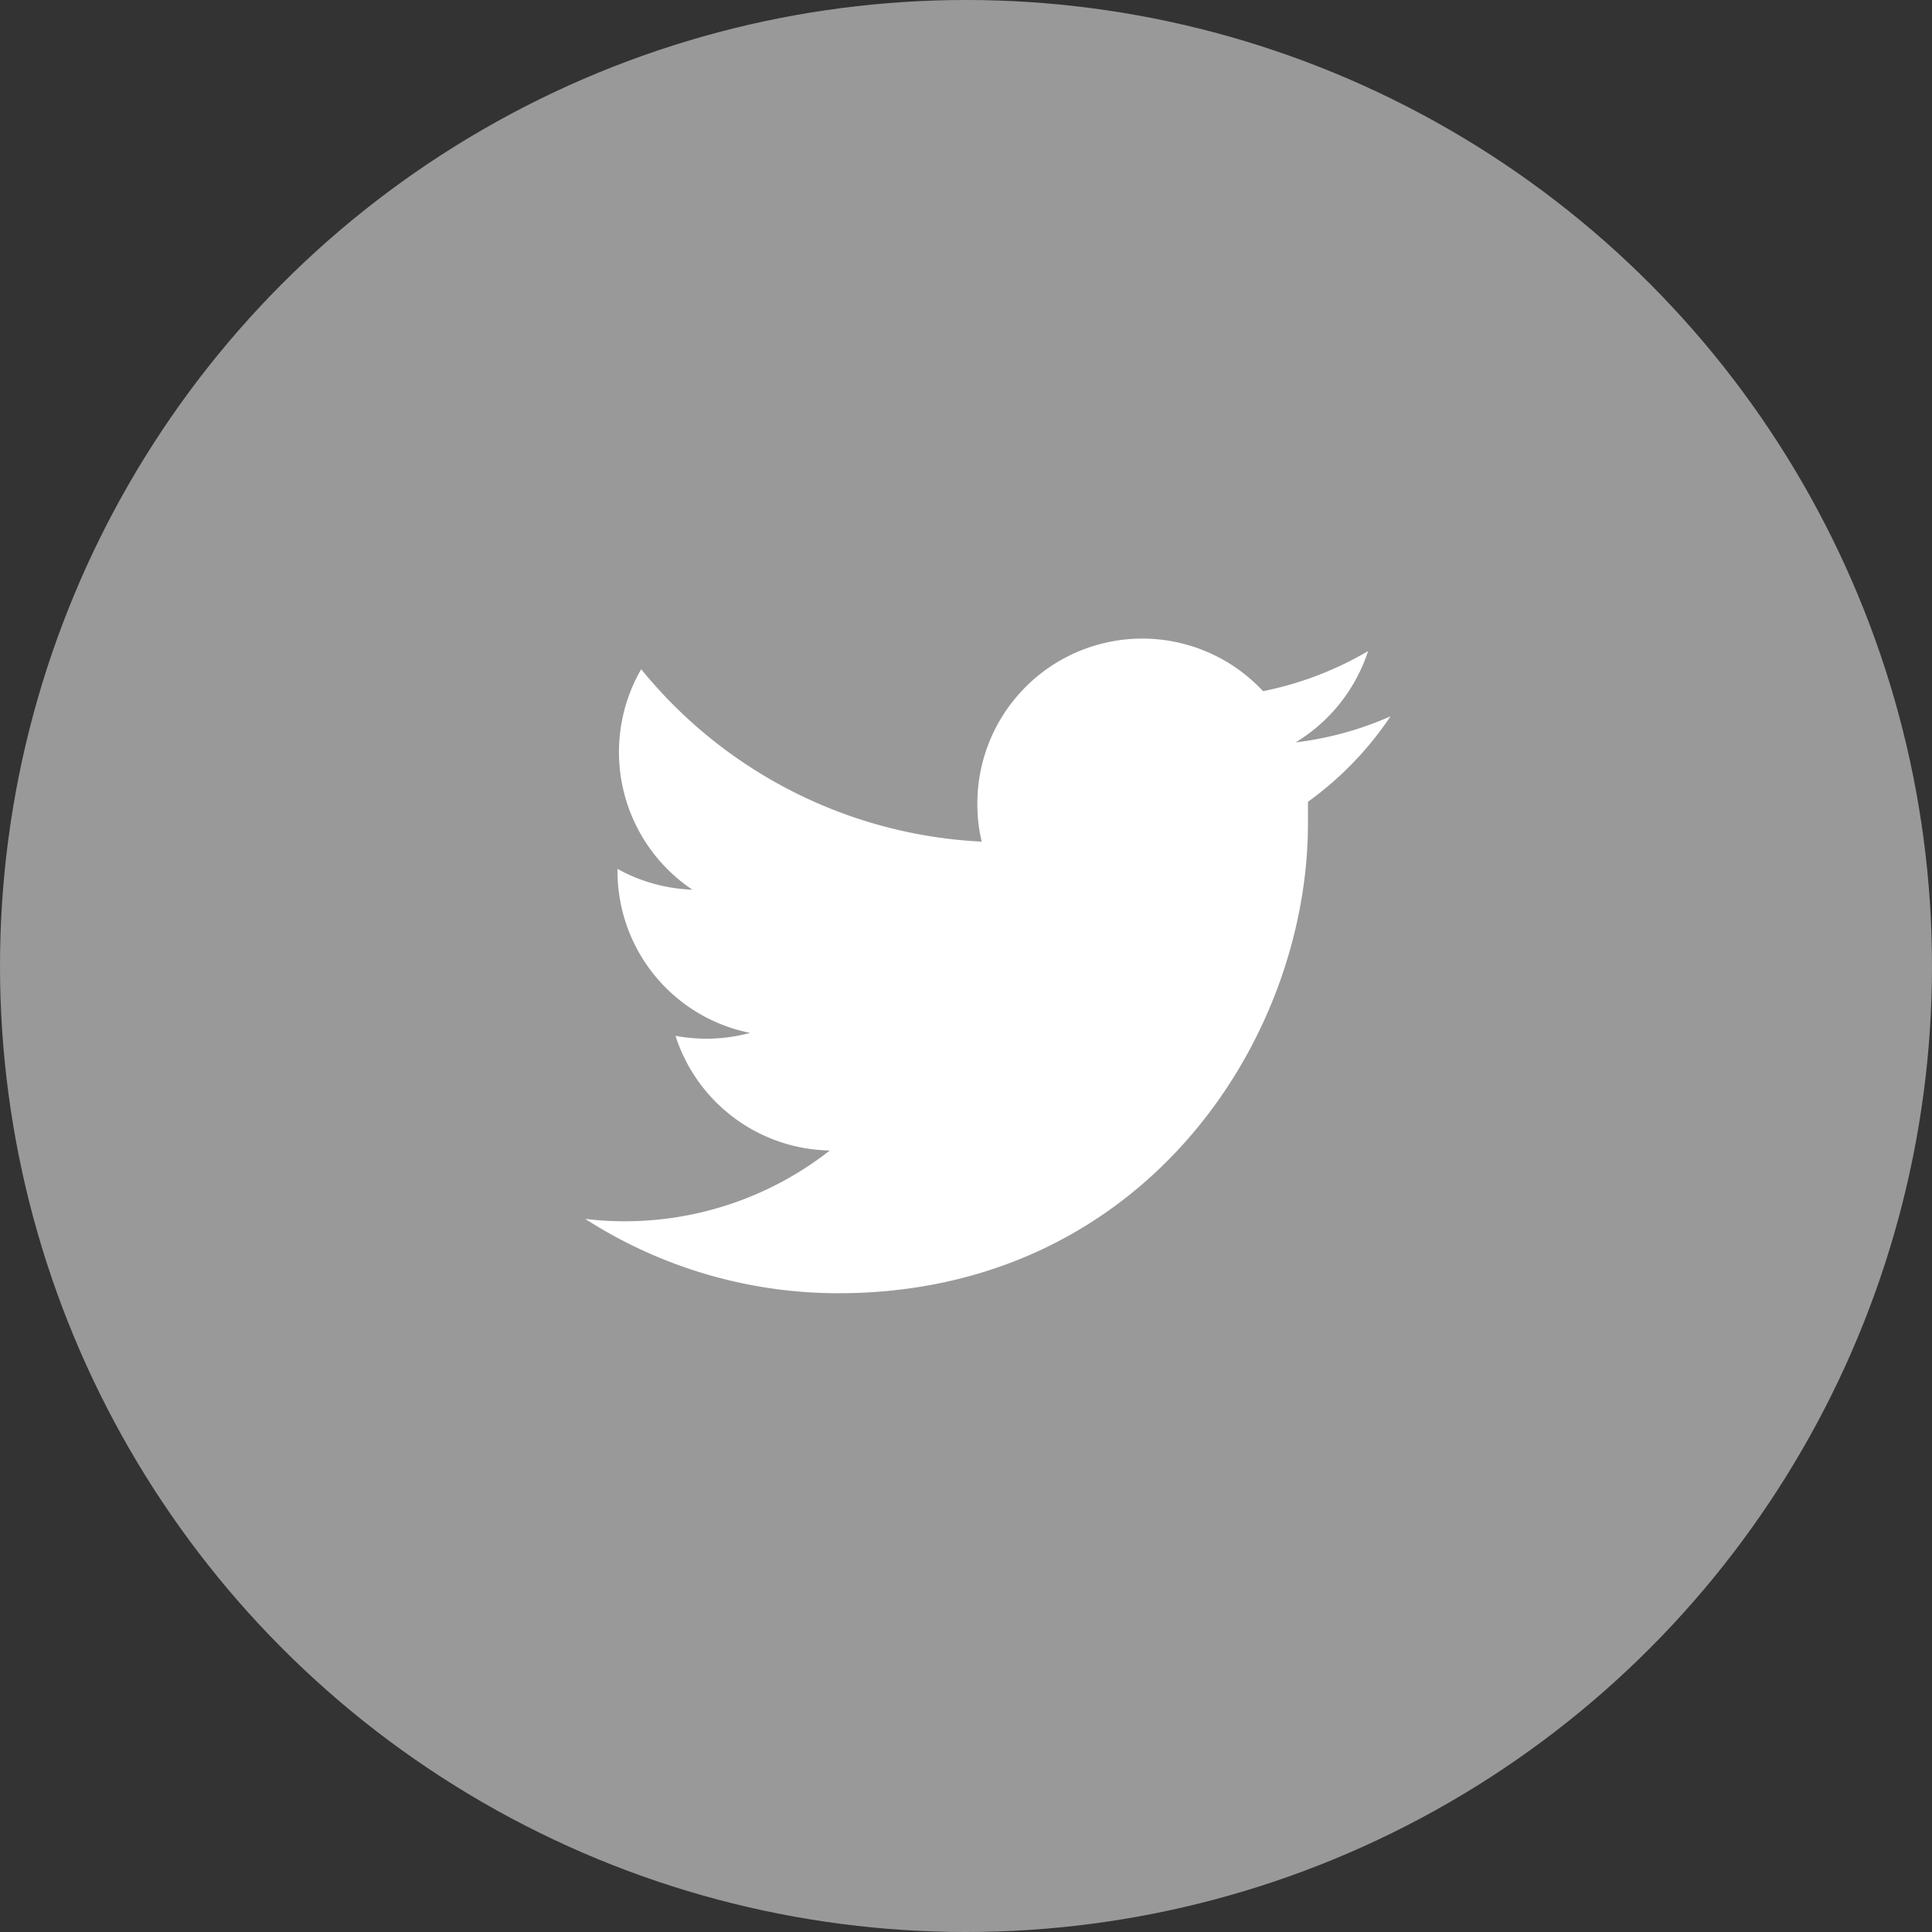 <svg viewBox="0 0 80 80" xmlns="http://www.w3.org/2000/svg"><rect x="0" y="0" width="80" height="80" fill="#333333" stroke="none"/><circle cx="40" cy="40" fill="#999" r="40"/><path d="m34.71 53.55c12.57 0 19.45-10.43 19.45-19.46 0-.3 0-.59 0-.89a13.87 13.87 0 0 0 3.42-3.54 13.71 13.71 0 0 1 -3.93 1.08 6.94 6.94 0 0 0 3-3.78 14 14 0 0 1 -4.35 1.66 6.83 6.83 0 0 0 -11.83 4.67 6.66 6.66 0 0 0 .18 1.56 19.38 19.38 0 0 1 -14.1-7.14 6.86 6.86 0 0 0 2.12 9.13 6.91 6.91 0 0 1 -3.1-.86v.09a6.83 6.83 0 0 0 5.49 6.7 6.92 6.92 0 0 1 -3.09.12 6.84 6.84 0 0 0 6.39 4.75 13.75 13.75 0 0 1 -8.5 2.93 12.63 12.63 0 0 1 -1.63-.1 19.38 19.38 0 0 0 10.49 3.08" fill="#fff"/></svg>